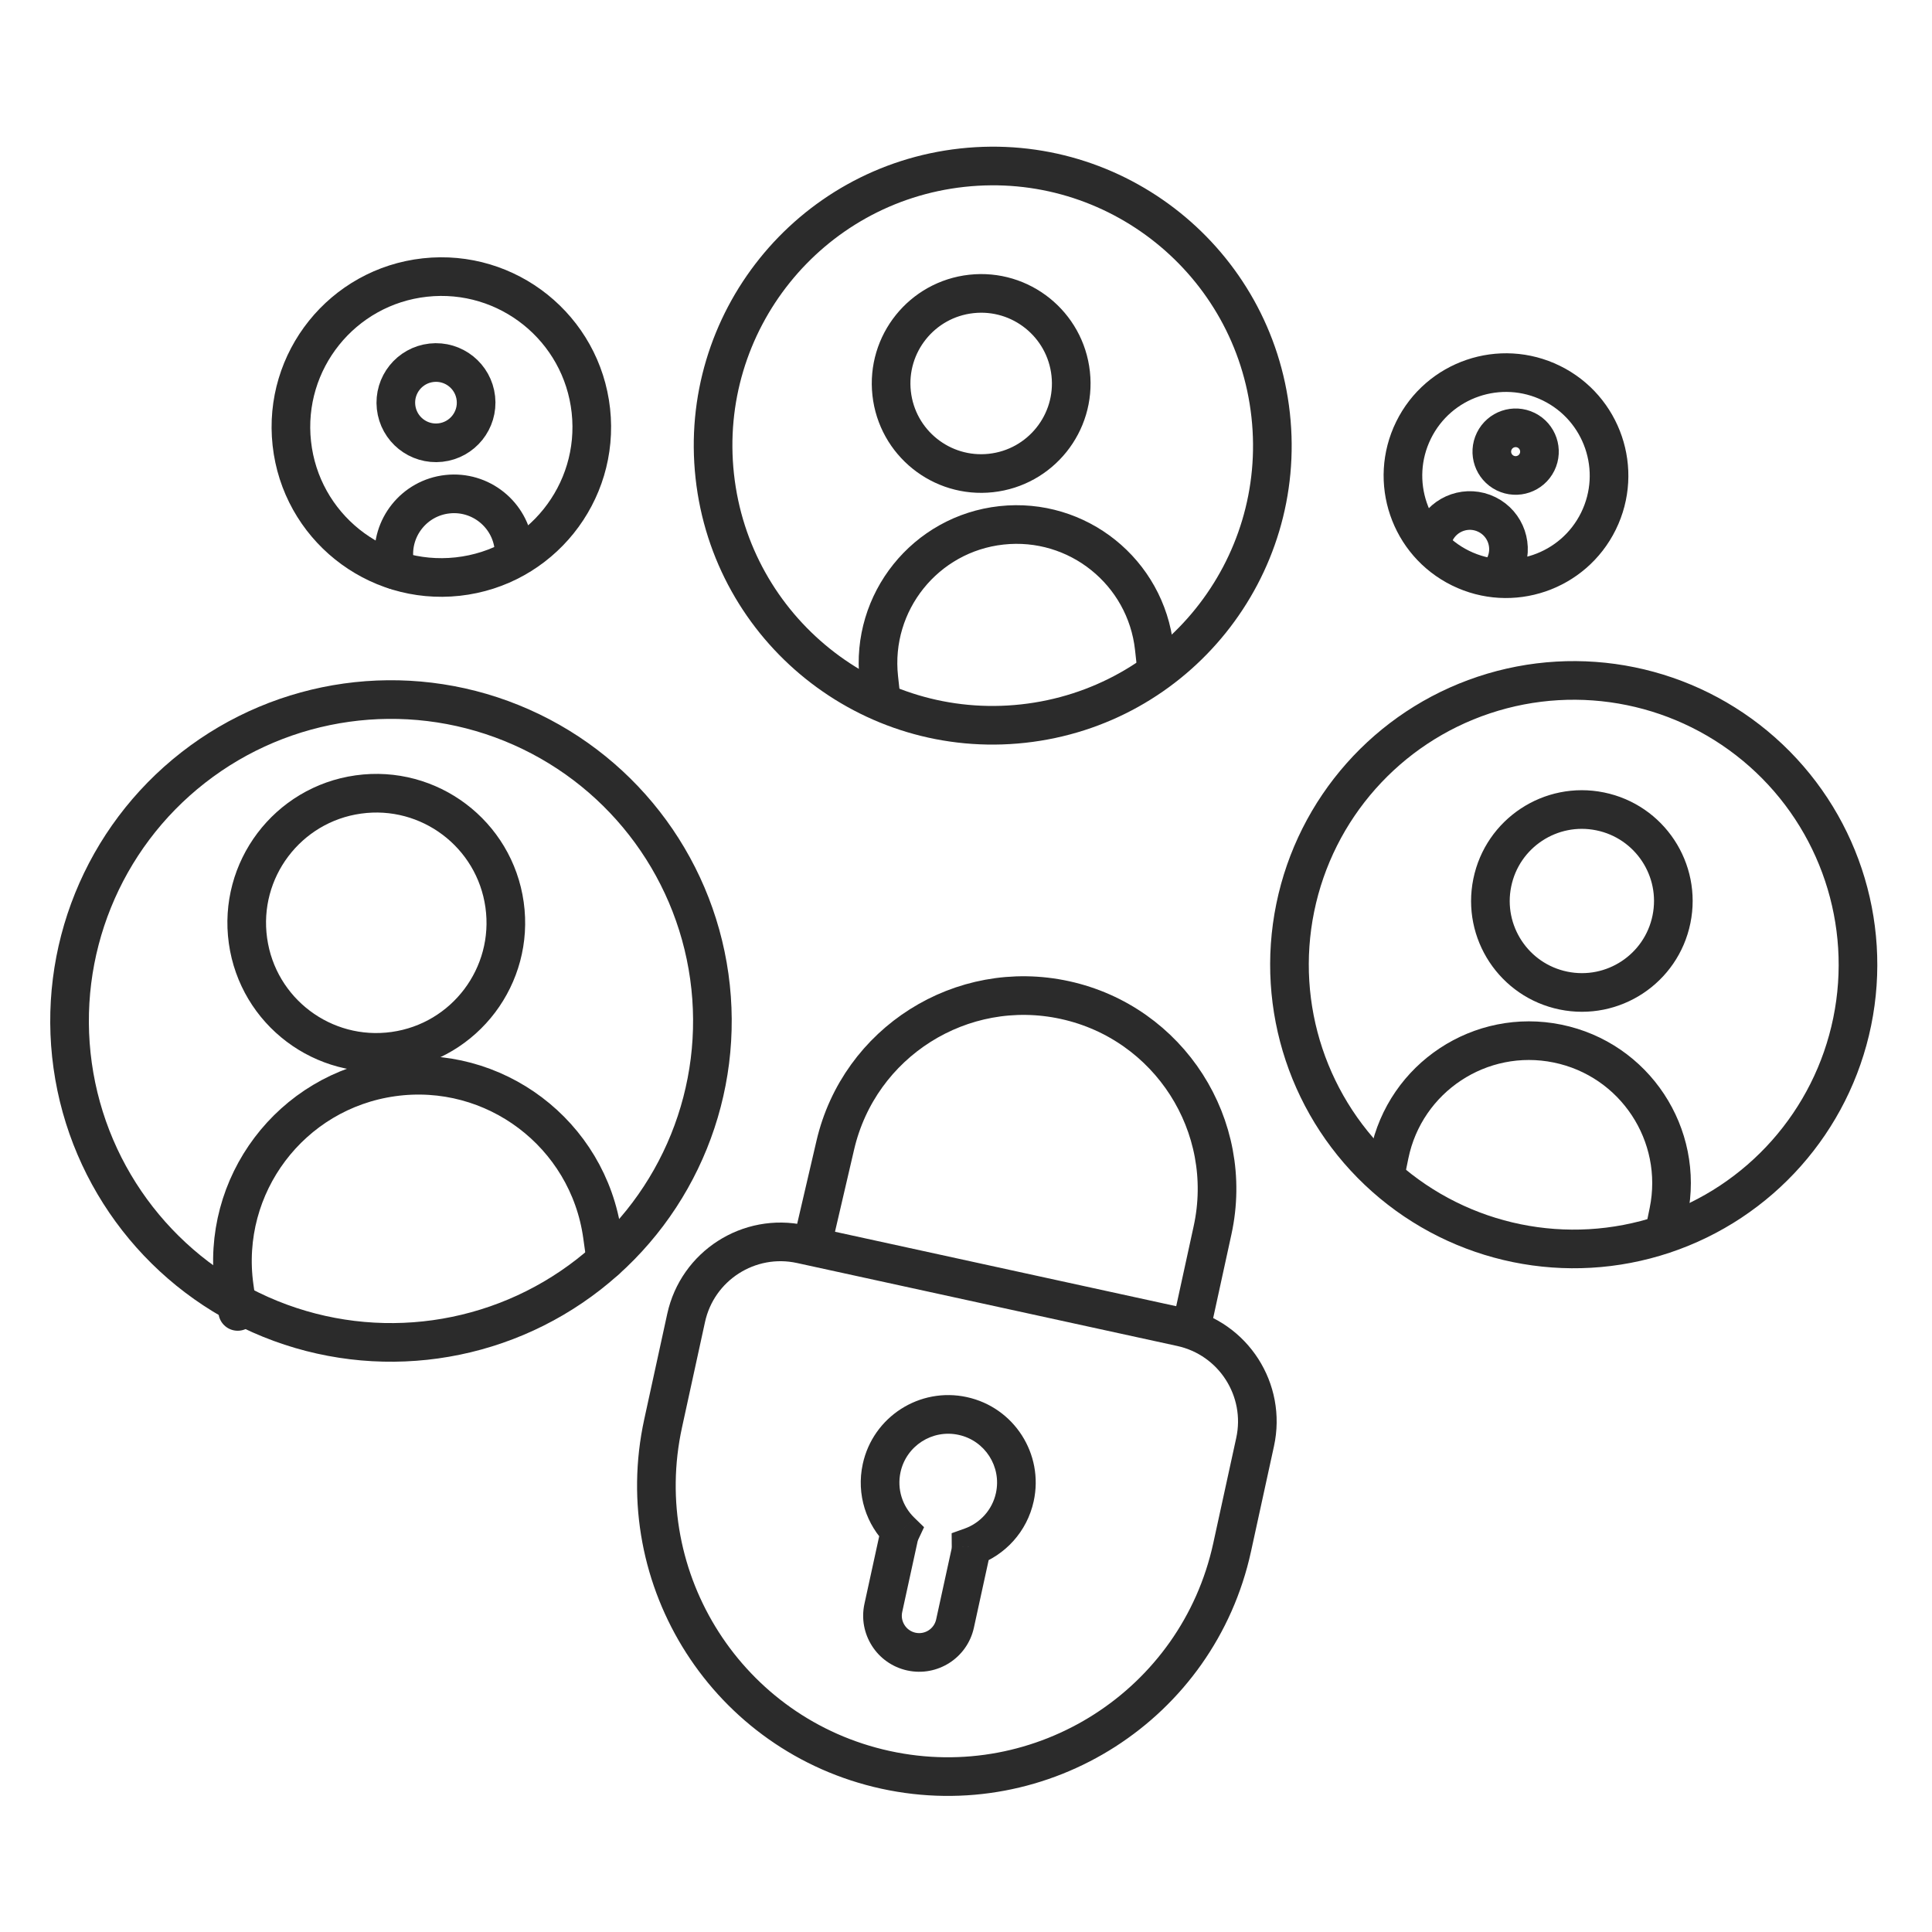 <?xml version="1.0" encoding="UTF-8"?> <svg xmlns="http://www.w3.org/2000/svg" width="100" height="100" viewBox="0 0 100 100" fill="none"><path d="M20.405 54.405C24.073 53.892 26.63 50.502 26.117 46.834C25.604 43.167 22.215 40.609 18.547 41.122C14.879 41.635 12.322 45.025 12.835 48.693C13.348 52.361 16.737 54.918 20.405 54.405Z" stroke="#2B2B2B" stroke-width="2" stroke-linecap="round" stroke-linejoin="round"></path><path d="M51.292 24.482C53.852 24.202 55.7 21.9 55.419 19.341C55.139 16.782 52.837 14.934 50.278 15.214C47.718 15.494 45.871 17.796 46.151 20.355C46.431 22.915 48.733 24.762 51.292 24.482Z" stroke="#2B2B2B" stroke-width="2" stroke-linecap="round" stroke-linejoin="round"></path><path d="M80.928 51.273C83.49 51.797 85.991 50.146 86.515 47.584C87.039 45.023 85.388 42.522 82.826 41.998C80.265 41.474 77.764 43.125 77.24 45.686C76.715 48.248 78.367 50.749 80.928 51.273Z" stroke="#2B2B2B" stroke-width="2" stroke-linecap="round" stroke-linejoin="round"></path><path d="M31.357 65.214L31.179 63.944C30.443 58.682 25.581 55.013 20.319 55.749V55.749C15.057 56.485 11.389 61.347 12.125 66.609L12.303 67.879" stroke="#2B2B2B" stroke-width="2" stroke-linecap="round"></path><path d="M59.867 34.666L59.744 33.54C59.313 29.603 55.772 26.762 51.835 27.192V27.192C47.898 27.623 45.057 31.164 45.488 35.101L45.611 36.226" stroke="#2B2B2B" stroke-width="2" stroke-linecap="round"></path><path d="M86.175 63.663L86.368 62.72C87.184 58.73 84.611 54.833 80.62 54.016V54.016C76.63 53.199 72.733 55.772 71.916 59.763L71.723 60.706" stroke="#2B2B2B" stroke-width="2" stroke-linecap="round"></path><path d="M61.644 68.799L62.762 63.675C63.94 58.274 60.517 52.941 55.117 51.763V51.763C49.768 50.596 44.475 53.942 43.235 59.274L42.063 64.311" stroke="#2B2B2B" stroke-width="2" stroke-linecap="round"></path><path d="M35.514 68.215C36.103 65.517 38.767 63.807 41.465 64.396L61.145 68.69C63.843 69.279 65.553 71.943 64.964 74.641L63.774 80.095C62 88.227 53.968 93.381 45.836 91.607V91.607C37.704 89.833 32.55 81.802 34.324 73.669L35.514 68.215Z" stroke="#2B2B2B" stroke-width="2"></path><path d="M50.263 80.061L49.927 79.12L49.257 79.359L49.263 80.071L50.263 80.061ZM46.621 79.267L47.526 79.692L47.829 79.047L47.319 78.55L46.621 79.267ZM51.55 77.276C51.357 78.16 50.724 78.835 49.927 79.12L50.599 81.003C52.019 80.496 53.158 79.289 53.504 77.703L51.55 77.276ZM49.62 74.269C50.983 74.566 51.847 75.913 51.55 77.276L53.504 77.703C54.037 75.26 52.489 72.847 50.046 72.314L49.62 74.269ZM46.611 76.199C46.909 74.835 48.256 73.971 49.62 74.269L50.046 72.314C47.603 71.781 45.19 73.33 44.657 75.773L46.611 76.199ZM47.319 78.55C46.713 77.96 46.419 77.083 46.611 76.199L44.657 75.773C44.311 77.358 44.843 78.931 45.923 79.983L47.319 78.55ZM47.496 79.78C47.503 79.748 47.514 79.719 47.526 79.692L45.716 78.842C45.64 79.003 45.581 79.174 45.542 79.354L47.496 79.78ZM46.698 83.439L47.496 79.78L45.542 79.354L44.744 83.012L46.698 83.439ZM47.385 84.509C46.9 84.403 46.592 83.924 46.698 83.439L44.744 83.012C44.403 84.577 45.394 86.121 46.959 86.463L47.385 84.509ZM48.455 83.822C48.349 84.307 47.87 84.615 47.385 84.509L46.959 86.463C48.523 86.804 50.068 85.813 50.409 84.248L48.455 83.822ZM49.254 80.164L48.455 83.822L50.409 84.248L51.208 80.59L49.254 80.164ZM49.263 80.071C49.264 80.1 49.261 80.131 49.254 80.164L51.208 80.59C51.247 80.41 51.265 80.23 51.263 80.052L49.263 80.071Z" fill="#2B2B2B"></path><circle cx="20.237" cy="52.846" r="16.637" transform="rotate(-7.963 20.237 52.846)" stroke="#2B2B2B" stroke-width="2"></circle><circle cx="51.383" cy="23.066" r="14.473" transform="rotate(-6.248 51.383 23.066)" stroke="#2B2B2B" stroke-width="2"></circle><circle cx="81.456" cy="49.932" r="14.713" transform="rotate(11.565 81.456 49.932)" stroke="#2B2B2B" stroke-width="2"></circle><path d="M22.792 22.908C23.933 22.783 24.757 21.757 24.632 20.616C24.507 19.475 23.481 18.651 22.34 18.776C21.199 18.901 20.375 19.927 20.5 21.068C20.625 22.209 21.651 23.033 22.792 22.908Z" stroke="#2B2B2B" stroke-width="2" stroke-linecap="round" stroke-linejoin="round"></path><path d="M26.651 28.828L26.598 28.339C26.41 26.628 24.872 25.392 23.16 25.58V25.58C21.45 25.767 20.214 27.306 20.402 29.017L20.455 29.506" stroke="#2B2B2B" stroke-width="2" stroke-linecap="round"></path><circle cx="22.844" cy="22.104" r="7.786" transform="rotate(-6.248 22.844 22.104)" stroke="#2B2B2B" stroke-width="2"></circle><path d="M77.905 24.483C78.516 24.784 79.255 24.532 79.556 23.921C79.856 23.31 79.604 22.571 78.993 22.27C78.382 21.97 77.643 22.222 77.343 22.833C77.042 23.444 77.294 24.183 77.905 24.483Z" stroke="#2B2B2B" stroke-width="2" stroke-linecap="round" stroke-linejoin="round"></path><path d="M77.735 29.591L77.874 29.308C78.361 28.316 77.953 27.117 76.961 26.63V26.63C75.97 26.142 74.771 26.551 74.283 27.543L74.144 27.826" stroke="#2B2B2B" stroke-width="2" stroke-linecap="round"></path><circle cx="77.95" cy="24.62" r="5.333" transform="rotate(26.18 77.95 24.62)" stroke="#2B2B2B" stroke-width="2"></circle></svg> 
